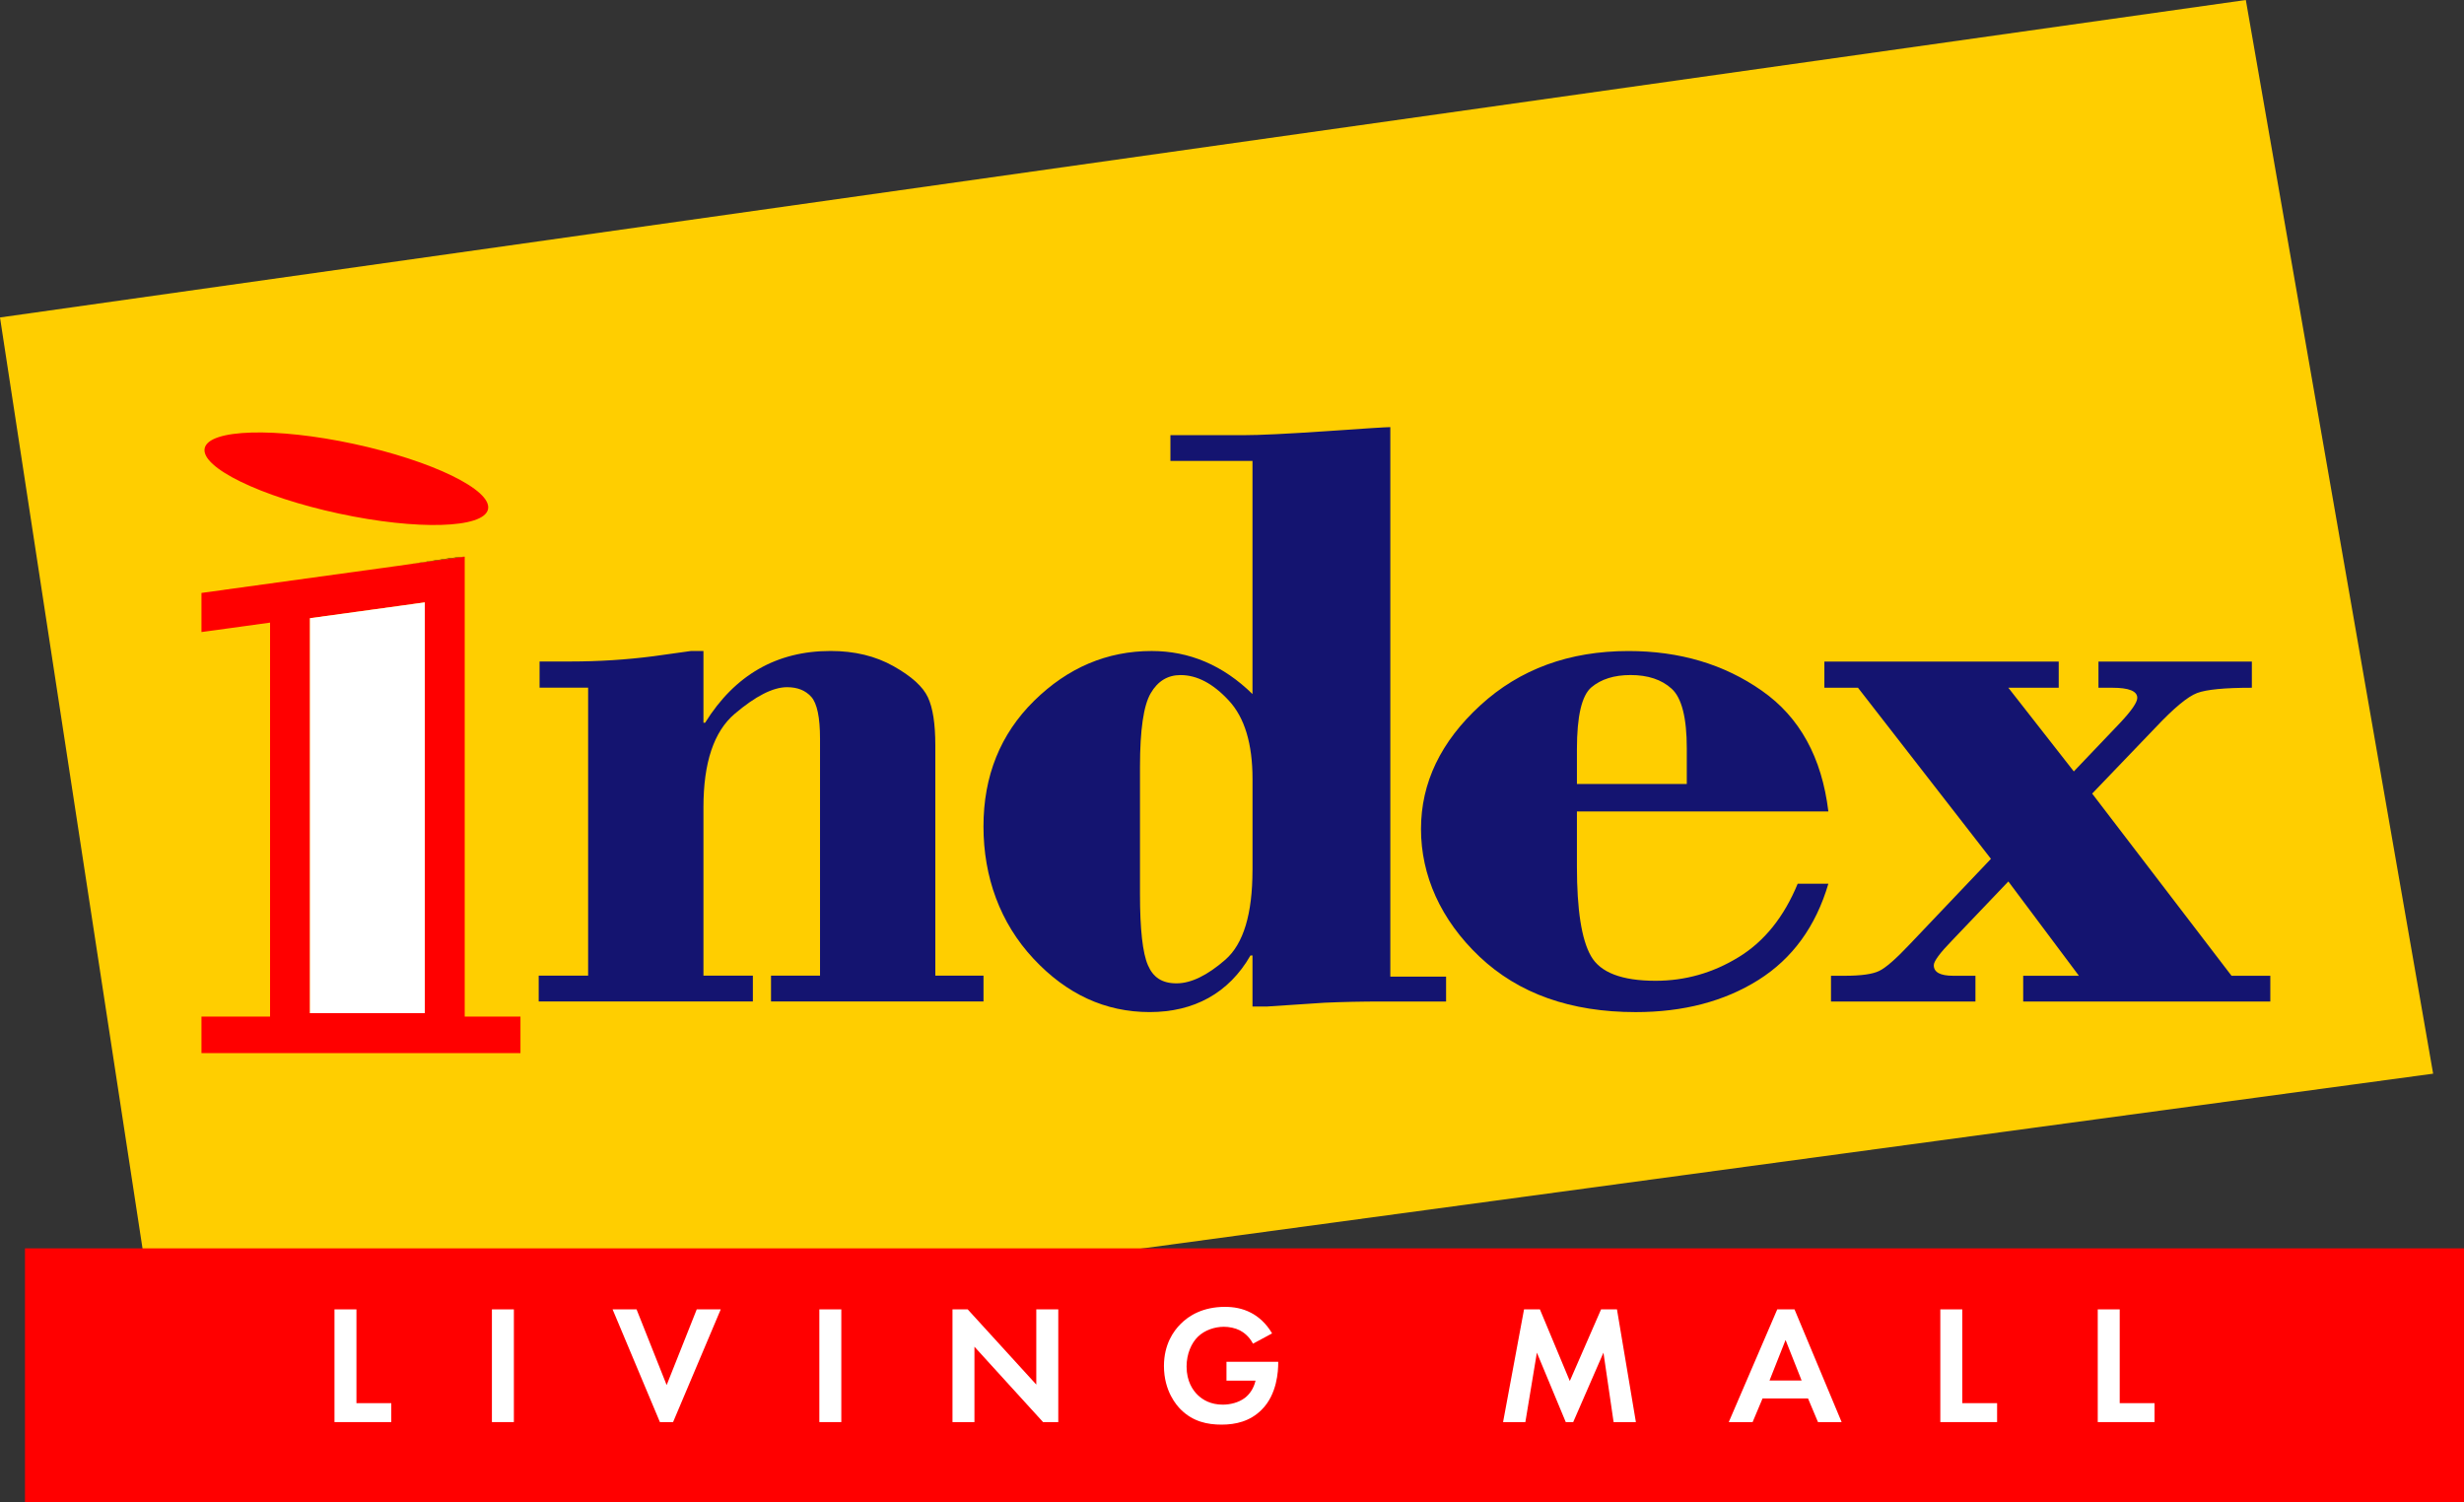 <?xml version="1.0" encoding="UTF-8"?>
<svg id="Layer_2" data-name="Layer 2" xmlns="http://www.w3.org/2000/svg" viewBox="0 0 796.77 485.86">
  <rect x="0" y="0" width="796.77" height="485.86" fill="#333333" stroke="none"/>
  <defs>
    <style>
      .cls-1 {
        fill: #fff;
      }

      .cls-2 {
        fill: red;
      }

      .cls-3 {
        fill: #ffce00;
      }

      .cls-4 {
        fill: #141470;
      }
    </style>
  </defs>
  <g id="Layer_1-2" data-name="Layer 1">
    <g>
      <polygon class="cls-3" points="786.79 347.2 52.65 446.6 0 102.66 726.22 0 786.79 347.2"/>
      <g>
        <path d="M132.74,182.4l17.53-2.4c-1.37,0-7.2.8-17.53,2.4Z"/>
        <path class="cls-2" d="M150.27,328.73v-148.72l-17.53,2.4-4.62.65-55.67,7.67-.1.03-7.2.98v12.65l2.63-.36,19.55-2.69v127.4h-22.18v11.82h103.15v-11.82h-18.02ZM137.36,327.64h-37.13v-127.73l29.67-4.08,4.6-.65,2.87-.39v132.84Z"/>
        <polygon class="cls-1" points="137.36 194.8 137.36 327.64 100.23 327.64 100.23 199.91 129.9 195.83 134.49 195.19 137.36 194.8"/>
        <path class="cls-4" d="M302.45,315.53v-74.52c0-6.95-.8-12.11-2.4-15.52-1.6-3.43-5.29-6.79-11.13-10.07-5.84-3.28-12.6-4.91-20.35-4.91-17.4,0-30.91,7.72-40.56,23.21h-.54v-23.21h-3.98l-12.19,1.7c-8.86,1.14-17.79,1.7-26.83,1.7h-9.99v8.47h15.7v93.13h-15.98v8.34h69.25v-8.34h-15.98v-54.46c0-14.41,3.36-24.48,10.1-30.21,6.74-5.73,12.39-8.62,16.94-8.62,3.38,0,5.99,1.06,7.85,3.15,1.86,2.12,2.81,6.61,2.81,13.56v76.58h-15.85v8.34h68.71v-8.34h-15.57Z"/>
        <path class="cls-4" d="M449.58,315.82v-177.7c-1.32,0-8.26.44-20.81,1.32-12.57.85-21.51,1.29-26.88,1.29h-23.42v8.31h26.54v75.4c-9.5-9.3-20.37-13.92-32.61-13.92-14.41,0-27.09,5.37-38.01,16.11-10.92,10.77-16.37,24.3-16.37,40.62s5.37,31.19,16.14,42.73c10.74,11.54,23.29,17.3,37.59,17.3s25.61-6.09,32.61-18.31h.65v16.52h4.6l18.72-1.24c5.81-.26,12.06-.39,18.75-.39h20.53v-8.05h-18.02ZM405.01,281.35c0,14.23-2.92,23.88-8.78,29-5.84,5.09-11.1,7.64-15.8,7.64s-7.57-1.96-9.24-5.89c-1.7-3.9-2.56-11.57-2.56-22.95v-41.18c0-11.93,1.16-19.86,3.46-23.78,2.27-3.92,5.5-5.89,9.66-5.89,5.34,0,10.56,2.76,15.65,8.29,5.09,5.5,7.62,13.97,7.62,25.35v29.41Z"/>
        <path class="cls-4" d="M562.2,309.52c-8.31,5.11-17.27,7.64-26.85,7.64-10.9,0-17.87-2.66-20.89-8-3.05-5.34-4.54-14.98-4.54-28.94v-17.82h81.31c-2.12-17.48-9.27-30.49-21.51-39.04-12.21-8.57-26.59-12.83-43.12-12.83-19.16,0-35.14,5.84-47.92,17.56-12.78,11.72-19.18,25.04-19.18,39.99s6.33,29.36,18.93,41.29c12.63,11.95,29.46,17.92,50.5,17.92,15.41,0,28.63-3.46,39.66-10.38,11-6.92,18.56-17.3,22.64-31.14h-9.92c-4.42,10.74-10.79,18.67-19.11,23.76ZM509.92,242.33c0-10.74,1.55-17.43,4.7-20.09,3.15-2.63,7.36-3.95,12.65-3.95,5.6,0,10.04,1.47,13.3,4.44,3.25,2.97,4.88,9.4,4.88,19.31v11.49h-35.53v-11.21Z"/>
        <path class="cls-4" d="M721.59,315.53l-45.06-58.9,20.55-21.43c5.91-6.27,10.38-9.97,13.4-11.1s8.91-1.7,17.69-1.7v-8.47h-49.6v8.47h4.44c5.42,0,8.11,1.08,8.11,3.28,0,1.45-1.88,4.18-5.65,8.18l-14.87,15.6-21.17-27.06h16.29v-8.47h-75.78v8.47h10.87l42.99,55.33-26.31,27.68c-4.39,4.65-7.64,7.51-9.79,8.55-2.14,1.06-5.86,1.58-11.18,1.58h-4.44v8.34h46.71v-8.34h-7.2c-4.18,0-6.27-1.14-6.27-3.41,0-1.29,1.99-3.98,5.96-8.06l18.15-19.03,22.82,30.5h-18.02v8.34h79.91v-8.34h-12.55Z"/>
      </g>
      <ellipse class="cls-2" cx="112" cy="154.8" rx="11.52" ry="46.86" transform="translate(-62.89 231.75) rotate(-77.86)"/>
      <rect class="cls-2" x="8.08" y="403.69" width="788.69" height="82.17"/>
      <g>
        <path class="cls-1" d="M115.26,423.42v30.33h11.26v6.12h-18.36v-36.45h7.1Z"/>
        <path class="cls-1" d="M166.17,423.42v36.45h-7.1v-36.45h7.1Z"/>
        <path class="cls-1" d="M205.84,423.42l9.73,24.48,9.73-24.48h7.76l-15.41,36.45h-4.26l-15.3-36.45h7.76Z"/>
        <path class="cls-1" d="M272.05,423.42v36.45h-7.1v-36.45h7.1Z"/>
        <path class="cls-1" d="M308,459.87v-36.45h4.92l22.18,24.32v-24.32h7.11v36.45h-4.92l-22.19-24.37v24.37h-7.1Z"/>
        <path class="cls-1" d="M396.61,440.36h16.72v.44c0,2.46-.33,10.11-5.36,15.08-3.77,3.77-8.42,4.81-12.95,4.81s-9.24-.93-13.23-4.92c-1.26-1.26-5.41-5.85-5.41-14.04,0-7.05,3.17-11.37,5.35-13.55,2.73-2.79,7.32-5.57,14.37-5.57,2.73,0,5.63.44,8.42,1.91,2.35,1.2,4.92,3.39,6.83,6.67l-6.18,3.33c-1.26-2.46-3.12-3.72-4.26-4.32-1.53-.77-3.44-1.15-5.14-1.15-2.9,0-6.18,1.04-8.41,3.22-2.08,2.02-3.66,5.52-3.66,9.62,0,4.86,2.08,7.76,3.61,9.23,1.64,1.58,4.21,3.11,8.09,3.11,2.41,0,5.14-.66,7.16-2.19,1.42-1.09,2.84-2.95,3.44-5.57h-9.4v-6.12Z"/>
        <path class="cls-1" d="M492.81,423.42h5.14l9.67,23.17,10.11-23.17h5.14l6.12,36.45h-7.21l-3.28-22.46-9.78,22.46h-2.41l-9.34-22.46-3.72,22.46h-7.21l6.78-36.45Z"/>
        <path class="cls-1" d="M584.65,452.22h-14.7l-3.22,7.65h-7.71l15.68-36.45h5.58l15.24,36.45h-7.65l-3.22-7.65ZM582.58,446.42l-5.19-13.11-5.19,13.11h10.38Z"/>
        <path class="cls-1" d="M634.53,423.42v30.33h11.26v6.12h-18.36v-36.45h7.1Z"/>
        <path class="cls-1" d="M685.44,423.42v30.33h11.26v6.12h-18.36v-36.45h7.1Z"/>
      </g>
    </g>
  </g>
</svg>